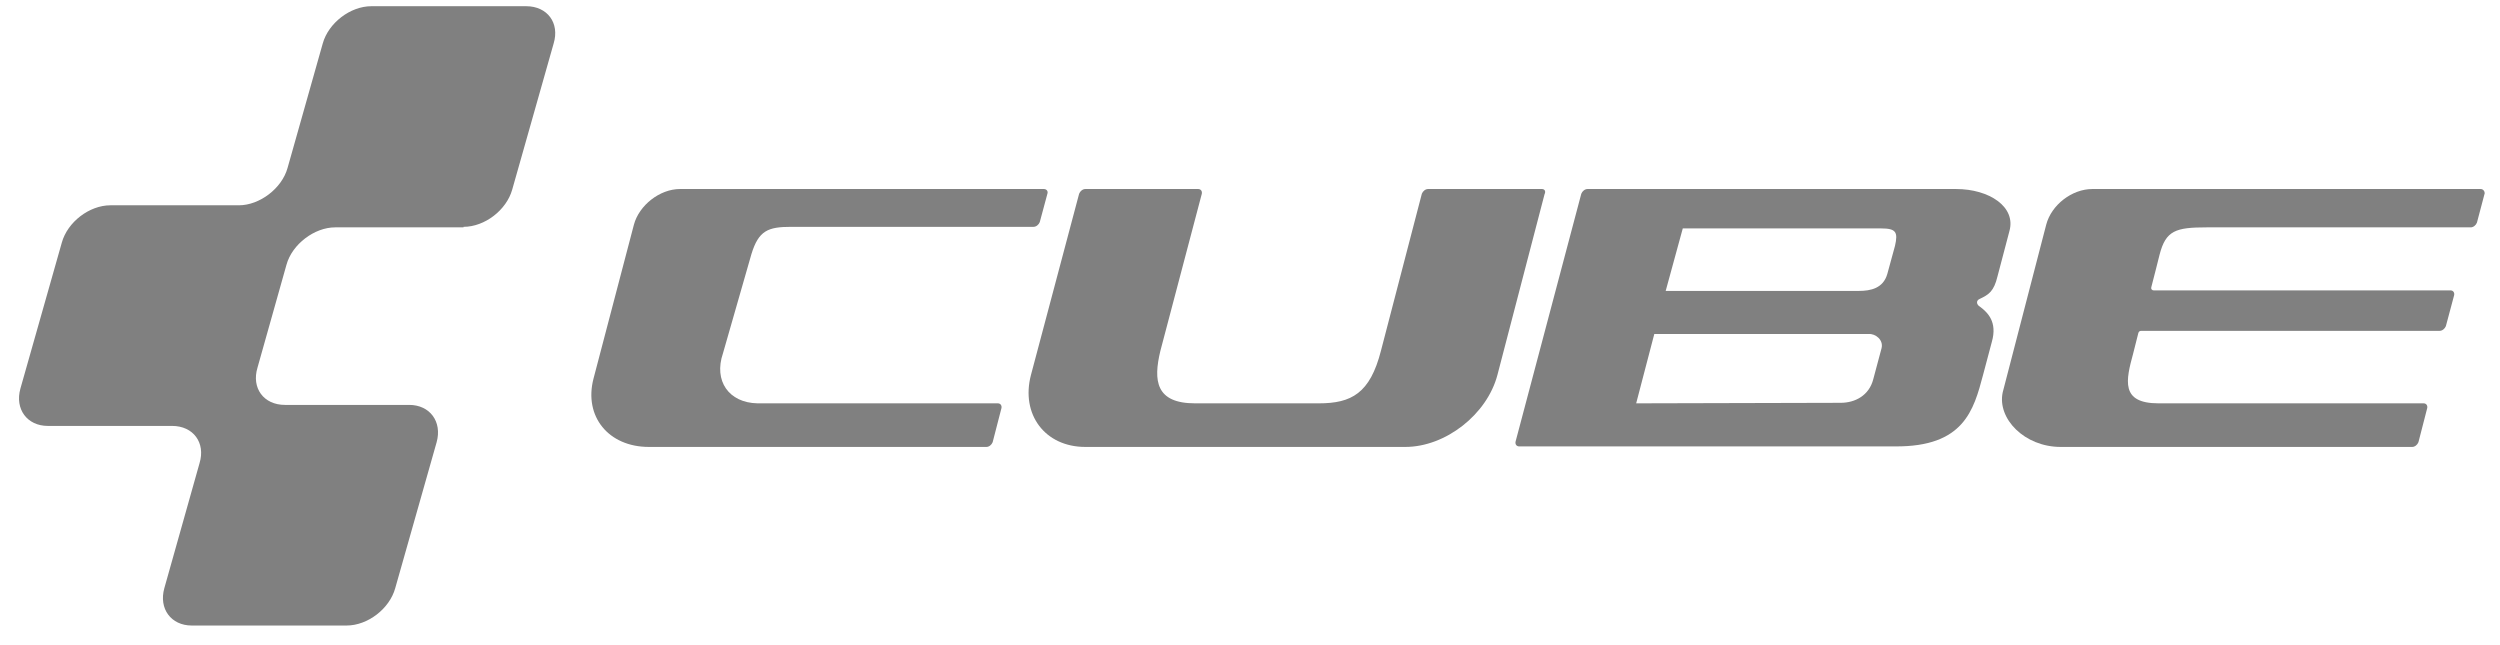<svg width="128" height="33" viewBox="0 0 128 33" fill="none" xmlns="http://www.w3.org/2000/svg">
<g clip-path="url(#clip0_734_13005)">
<path d="M100.153 9.678H81.28C81.148 9.678 81.015 9.785 80.962 9.92L77.596 22.614C77.569 22.748 77.649 22.856 77.781 22.856H97.025C100.551 22.883 101.054 21 101.532 19.198L101.982 17.504C102.274 16.482 101.77 15.998 101.373 15.702C101.187 15.595 101.161 15.379 101.373 15.299C101.823 15.084 102.088 14.922 102.274 14.142L102.883 11.829C103.228 10.592 101.85 9.678 100.153 9.678ZM96.336 17.827L95.912 19.413C95.7 20.247 94.984 20.624 94.242 20.624L83.772 20.651L84.7 17.101H95.674C96.018 17.074 96.442 17.396 96.336 17.827ZM97.025 12.582L96.628 14.035C96.416 14.761 95.78 14.895 95.17 14.895H85.283L86.158 11.695H96.31C97.079 11.695 97.184 11.883 97.025 12.582Z" fill="#808080"/>
<path d="M23.734 11.614C24.821 11.614 25.934 10.753 26.226 9.705L28.346 2.228C28.664 1.179 28.028 0.318 26.941 0.318H19.016C17.929 0.318 16.816 1.179 16.524 2.228L14.722 8.602C14.43 9.651 13.29 10.511 12.23 10.511H5.656C4.57 10.511 3.456 11.372 3.165 12.421L1.044 19.898C0.753 20.946 1.389 21.807 2.449 21.807H8.811C9.897 21.807 10.534 22.668 10.216 23.716L8.413 30.117C8.121 31.166 8.758 32.027 9.818 32.027H17.744C18.83 32.027 19.944 31.166 20.235 30.117L22.356 22.641C22.647 21.592 22.011 20.731 20.951 20.731H14.589C13.502 20.731 12.866 19.871 13.184 18.822L14.669 13.55C14.96 12.502 16.1 11.641 17.16 11.641H23.734V11.614Z" fill="#808080"/>
<path d="M53.448 9.678H34.814C33.78 9.678 32.72 10.511 32.455 11.507L30.387 19.387C29.884 21.323 31.156 22.883 33.224 22.883H50.506C50.639 22.883 50.771 22.775 50.824 22.641L51.275 20.893C51.301 20.758 51.222 20.651 51.089 20.651H38.79C37.306 20.624 36.537 19.494 37.014 18.096L38.472 13.013C38.843 11.802 39.32 11.614 40.513 11.614H52.918C53.051 11.614 53.183 11.507 53.236 11.372L53.634 9.893C53.66 9.785 53.581 9.678 53.448 9.678Z" fill="#808080"/>
<path d="M78.948 9.678H73.116C72.984 9.678 72.851 9.785 72.798 9.92L70.704 17.961C70.147 20.14 69.193 20.651 67.523 20.651H61.188C59.174 20.651 59.041 19.494 59.412 17.961L61.533 9.92C61.559 9.785 61.48 9.678 61.347 9.678H55.569C55.436 9.678 55.304 9.785 55.251 9.92L52.785 19.198C52.255 21.215 53.501 22.883 55.569 22.883H71.95C74.017 22.883 76.138 21.215 76.668 19.198L79.08 9.947C79.16 9.785 79.08 9.678 78.948 9.678Z" fill="#808080"/>
<path d="M127.005 9.678H107.125C106.091 9.678 105.031 10.485 104.765 11.507L102.539 20.086C102.247 21.431 103.652 22.883 105.508 22.883H123.506C123.638 22.883 123.771 22.775 123.824 22.641L124.274 20.893C124.301 20.758 124.221 20.651 124.089 20.651H110.517C108.556 20.651 108.847 19.467 109.219 18.096L109.484 17.047C109.51 16.966 109.563 16.939 109.643 16.939H124.911C125.043 16.939 125.176 16.832 125.229 16.697L125.653 15.11C125.679 14.976 125.6 14.868 125.467 14.868C125.467 14.868 110.332 14.868 110.279 14.868C110.173 14.868 110.12 14.788 110.146 14.707C110.173 14.626 110.57 13.04 110.57 13.04C110.889 11.802 111.392 11.641 112.983 11.641H126.501C126.634 11.641 126.766 11.534 126.819 11.399L127.217 9.893C127.217 9.785 127.137 9.678 127.005 9.678Z" fill="#808080"/>
</g>
<defs>
<clipPath id="clip0_734_13005">
<rect width="128" height="33" fill="white"/>
</clipPath>
</defs>
</svg>
